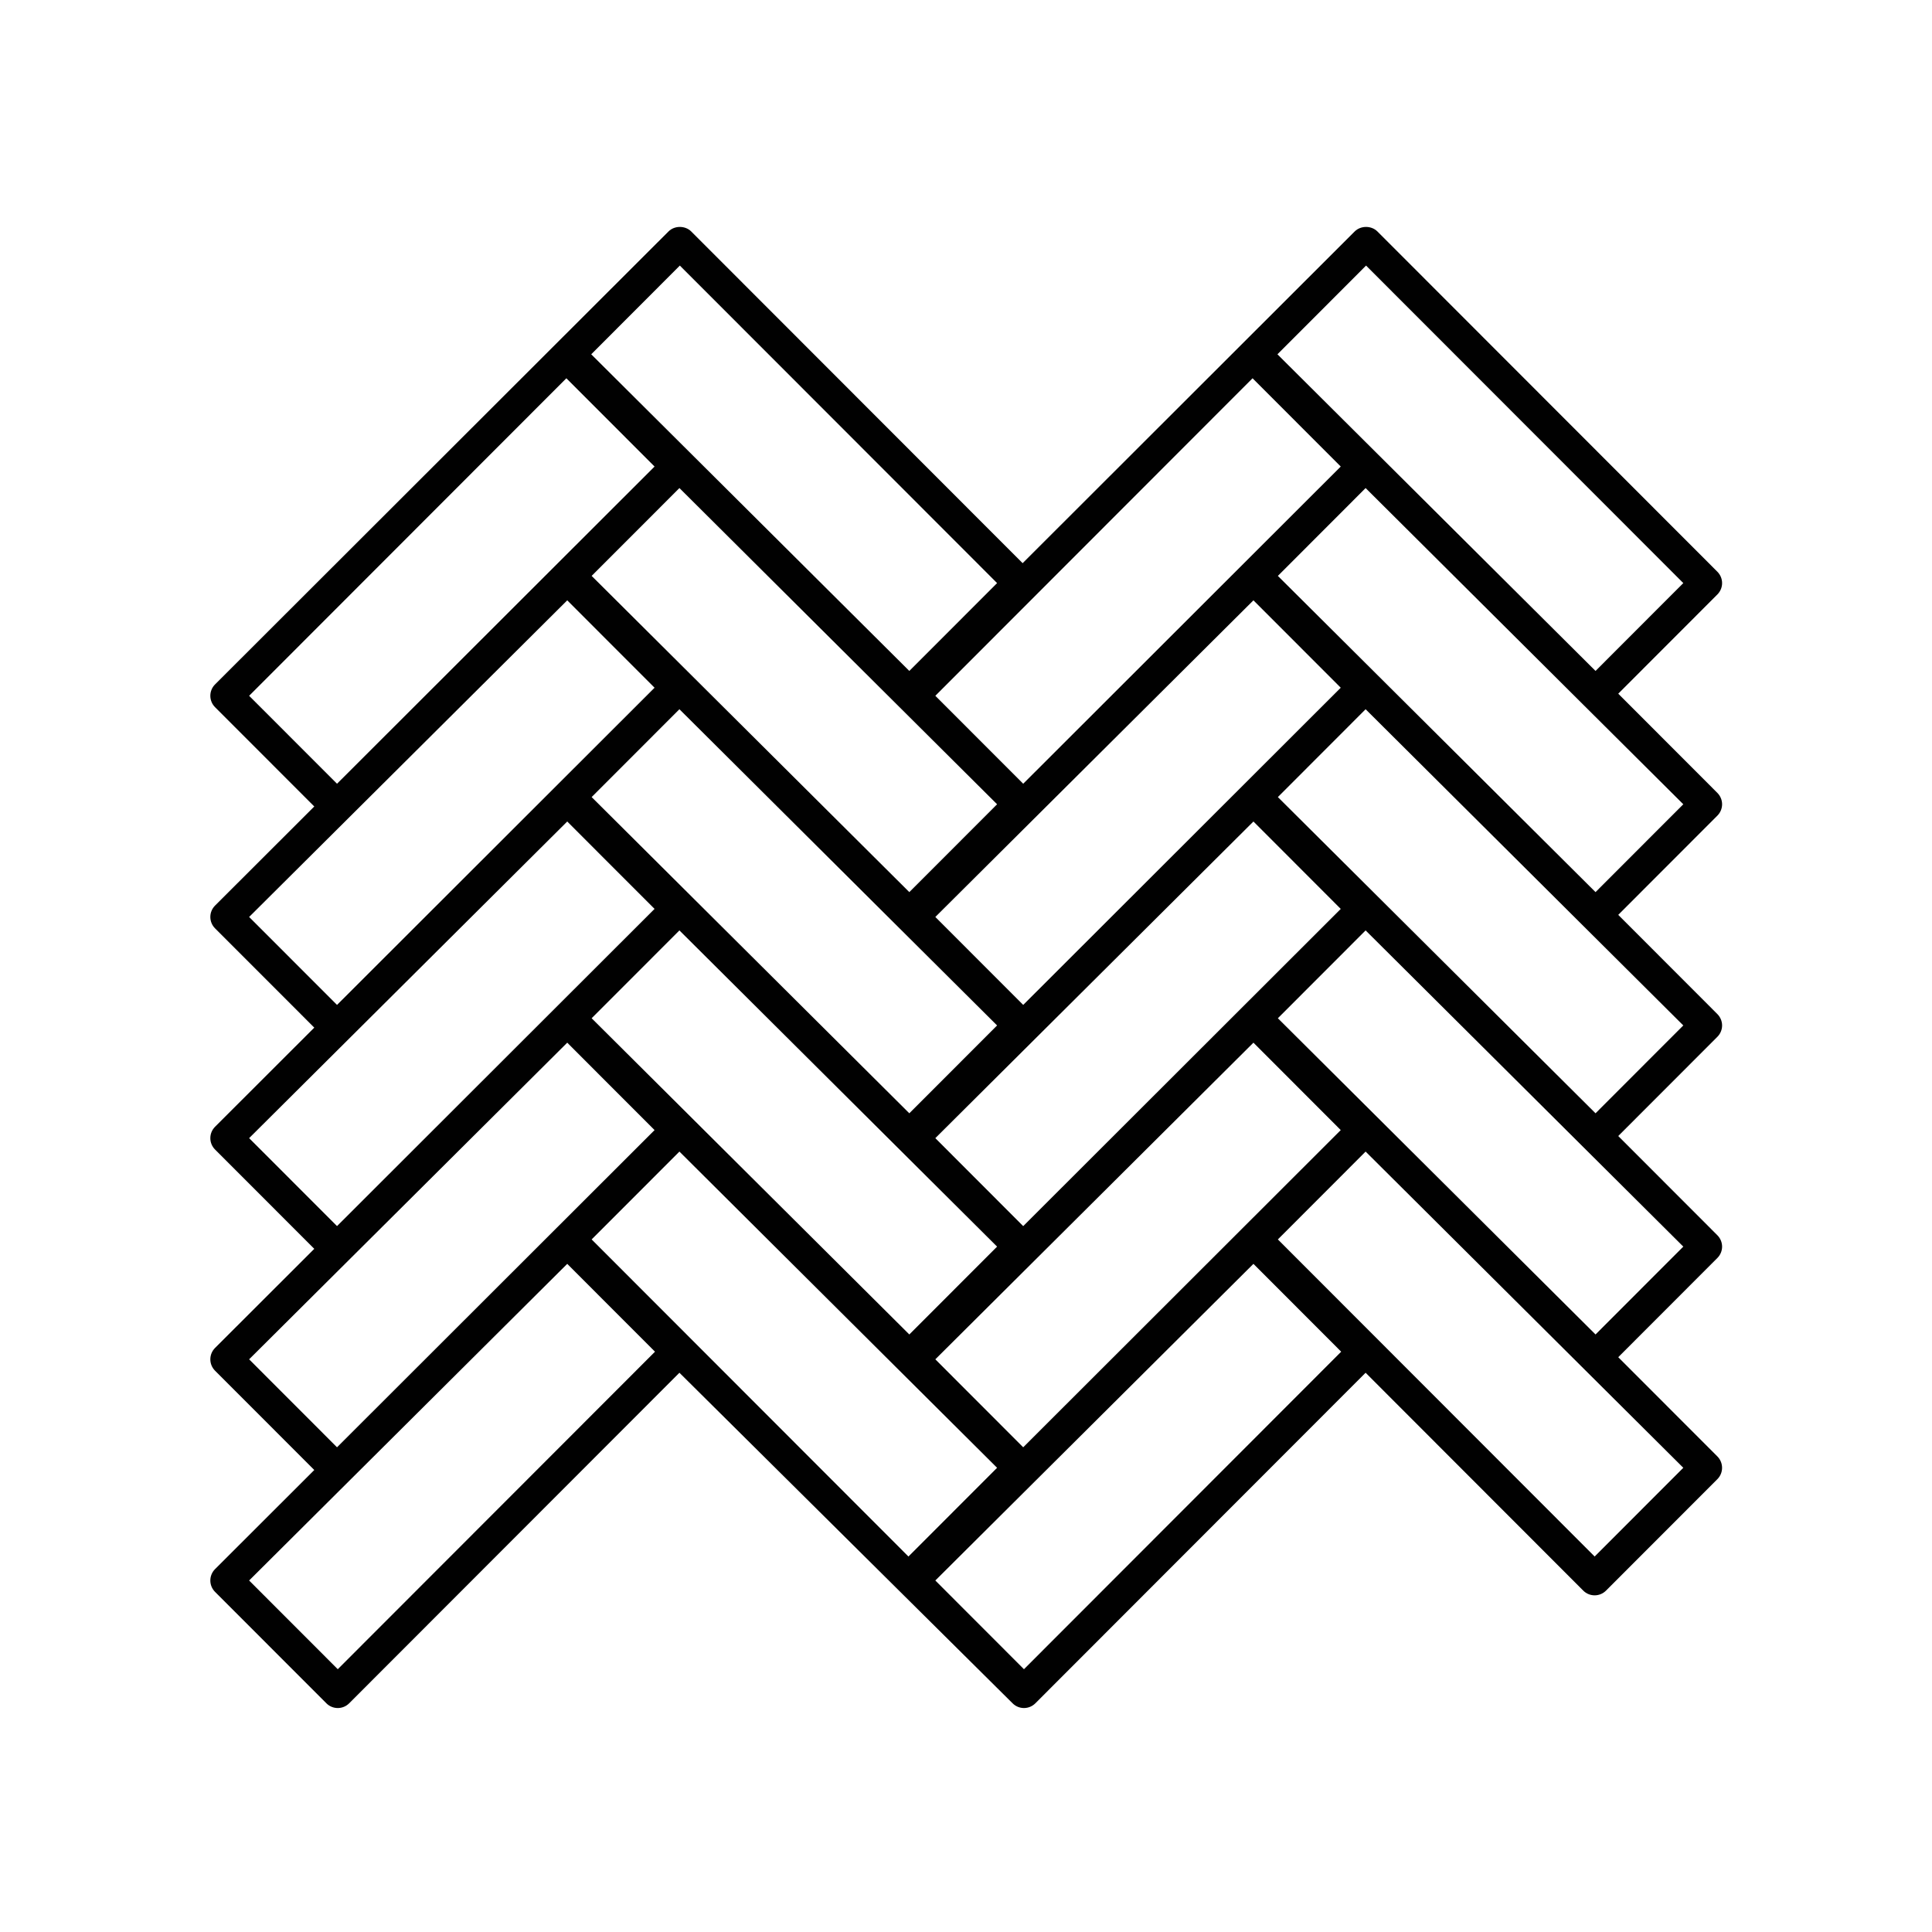 <svg version="1.2" preserveAspectRatio="xMidYMid meet" height="400" viewBox="0 0 300 300" zoomAndPan="magnify" width="400" xmlns:xlink="http://www.w3.org/1999/xlink" xmlns="http://www.w3.org/2000/svg"><defs><clipPath id="24527fd9db"><path d="M 32.656 35.004 L 267.406 35.004 L 267.406 265.254 L 32.656 265.254 Z M 32.656 35.004"></path></clipPath></defs><g id="f49aa9cd8a"><g clip-path="url(#24527fd9db)" clip-rule="nonzero"><path d="M 267.406 124.887 C 267.406 124.223 267.141 123.59 266.672 123.121 L 251.281 107.715 L 266.672 92.309 C 267.141 91.84 267.406 91.207 267.406 90.543 C 267.406 89.879 267.141 89.246 266.672 88.777 L 213.883 35.941 C 212.949 35.004 211.293 35.004 210.355 35.941 L 158.793 87.449 L 107.332 35.941 C 106.398 35.004 104.738 35.004 103.805 35.941 L 33.391 106.277 C 32.922 106.742 32.66 107.379 32.66 108.043 C 32.66 108.703 32.922 109.34 33.391 109.809 L 48.801 125.23 L 33.391 140.621 C 32.922 141.09 32.66 141.723 32.66 142.387 C 32.66 143.047 32.922 143.684 33.391 144.152 L 48.801 159.57 L 33.391 174.965 C 32.922 175.434 32.66 176.066 32.66 176.73 C 32.66 177.395 32.922 178.027 33.391 178.496 L 48.801 193.918 L 33.391 209.309 C 32.922 209.777 32.66 210.41 32.66 211.074 C 32.66 211.738 32.922 212.371 33.391 212.84 L 48.801 228.262 L 33.391 243.652 C 32.922 244.121 32.66 244.758 32.66 245.418 C 32.66 246.082 32.922 246.715 33.391 247.184 L 50.684 264.492 C 51.152 264.961 51.785 265.223 52.449 265.223 C 53.113 265.223 53.746 264.961 54.215 264.492 L 105.5 213.16 L 157.238 264.492 C 157.707 264.961 158.34 265.223 159 265.223 C 159.664 265.223 160.297 264.961 160.766 264.492 L 212.051 213.16 L 245.848 246.992 C 246.336 247.48 246.977 247.723 247.613 247.723 C 248.254 247.723 248.891 247.48 249.379 246.992 L 266.672 229.684 C 267.141 229.215 267.402 228.582 267.402 227.918 C 267.402 227.258 267.141 226.621 266.672 226.152 L 251.281 210.746 L 266.672 195.34 C 267.141 194.871 267.406 194.238 267.406 193.574 C 267.406 192.914 267.141 192.277 266.672 191.809 L 251.281 176.402 L 266.672 160.996 C 267.141 160.527 267.406 159.895 267.406 159.23 C 267.406 158.57 267.141 157.934 266.672 157.465 L 251.281 142.059 L 266.672 126.652 C 267.141 126.184 267.406 125.551 267.406 124.887 Z M 257.352 231.949 L 247.617 241.695 L 198.426 192.457 L 208.16 182.715 L 212.051 178.816 L 261.383 227.918 Z M 150.094 250.281 L 145.238 245.418 L 194.633 196.25 L 199.355 200.977 L 208.258 209.891 L 159 259.195 Z M 43.543 250.281 L 38.684 245.418 L 88.082 196.25 L 92.801 200.977 L 101.707 209.891 L 52.449 259.195 Z M 105.566 41.238 L 154.828 90.543 L 150.801 94.574 L 141.199 104.184 L 91.805 55.016 L 101.539 45.27 Z M 212.121 41.238 L 261.383 90.543 L 257.352 94.574 L 247.754 104.184 L 198.359 55.016 L 208.094 45.273 Z M 194.633 93.219 L 199.355 97.945 L 208.191 106.789 L 158.883 156.043 L 150.094 147.246 L 145.238 142.387 Z M 158.883 190.391 L 150.094 181.594 L 145.238 176.73 L 194.633 127.562 L 199.355 132.289 L 208.191 141.137 Z M 150.801 163.262 L 141.199 172.871 L 91.871 123.77 L 101.605 114.027 L 105.5 110.129 L 154.828 159.23 Z M 91.871 158.113 L 101.605 148.371 L 105.5 144.473 L 154.828 193.574 L 150.801 197.605 L 141.199 207.215 Z M 194.633 161.906 L 199.355 166.633 L 208.191 175.48 L 158.883 224.734 L 150.094 215.938 L 145.238 211.074 Z M 208.191 72.445 L 158.883 121.699 L 150.094 112.902 L 145.238 108.043 L 194.496 58.738 L 199.355 63.602 Z M 150.801 128.918 L 141.199 138.527 L 91.871 89.426 L 101.605 79.684 L 105.5 75.785 L 154.828 124.887 Z M 87.945 58.738 L 92.805 63.602 L 101.641 72.445 L 52.332 121.699 L 43.543 112.902 L 38.684 108.043 Z M 88.082 93.219 L 92.801 97.945 L 101.641 106.789 L 52.332 156.043 L 43.543 147.246 L 38.684 142.387 Z M 88.082 127.562 L 92.801 132.289 L 101.641 141.133 L 52.332 190.387 L 43.543 181.59 L 38.684 176.73 Z M 88.082 161.906 L 92.801 166.633 L 101.641 175.48 L 52.332 224.734 L 43.543 215.938 L 38.684 211.074 Z M 91.871 192.457 L 101.605 182.715 L 105.5 178.816 L 154.828 227.918 L 150.801 231.949 L 141.062 241.695 Z M 257.352 197.605 L 247.754 207.215 L 198.426 158.113 L 208.16 148.371 L 212.051 144.473 L 261.383 193.574 Z M 257.352 163.262 L 247.754 172.871 L 198.426 123.77 L 208.16 114.027 L 212.051 110.129 L 261.383 159.23 Z M 257.352 128.918 L 247.754 138.527 L 198.426 89.426 L 208.16 79.684 L 212.051 75.785 L 261.383 124.887 Z M 257.352 128.918" style="stroke:none;fill-rule:nonzero;fill:#010101;fill-opacity:1;"></path></g></g></svg>